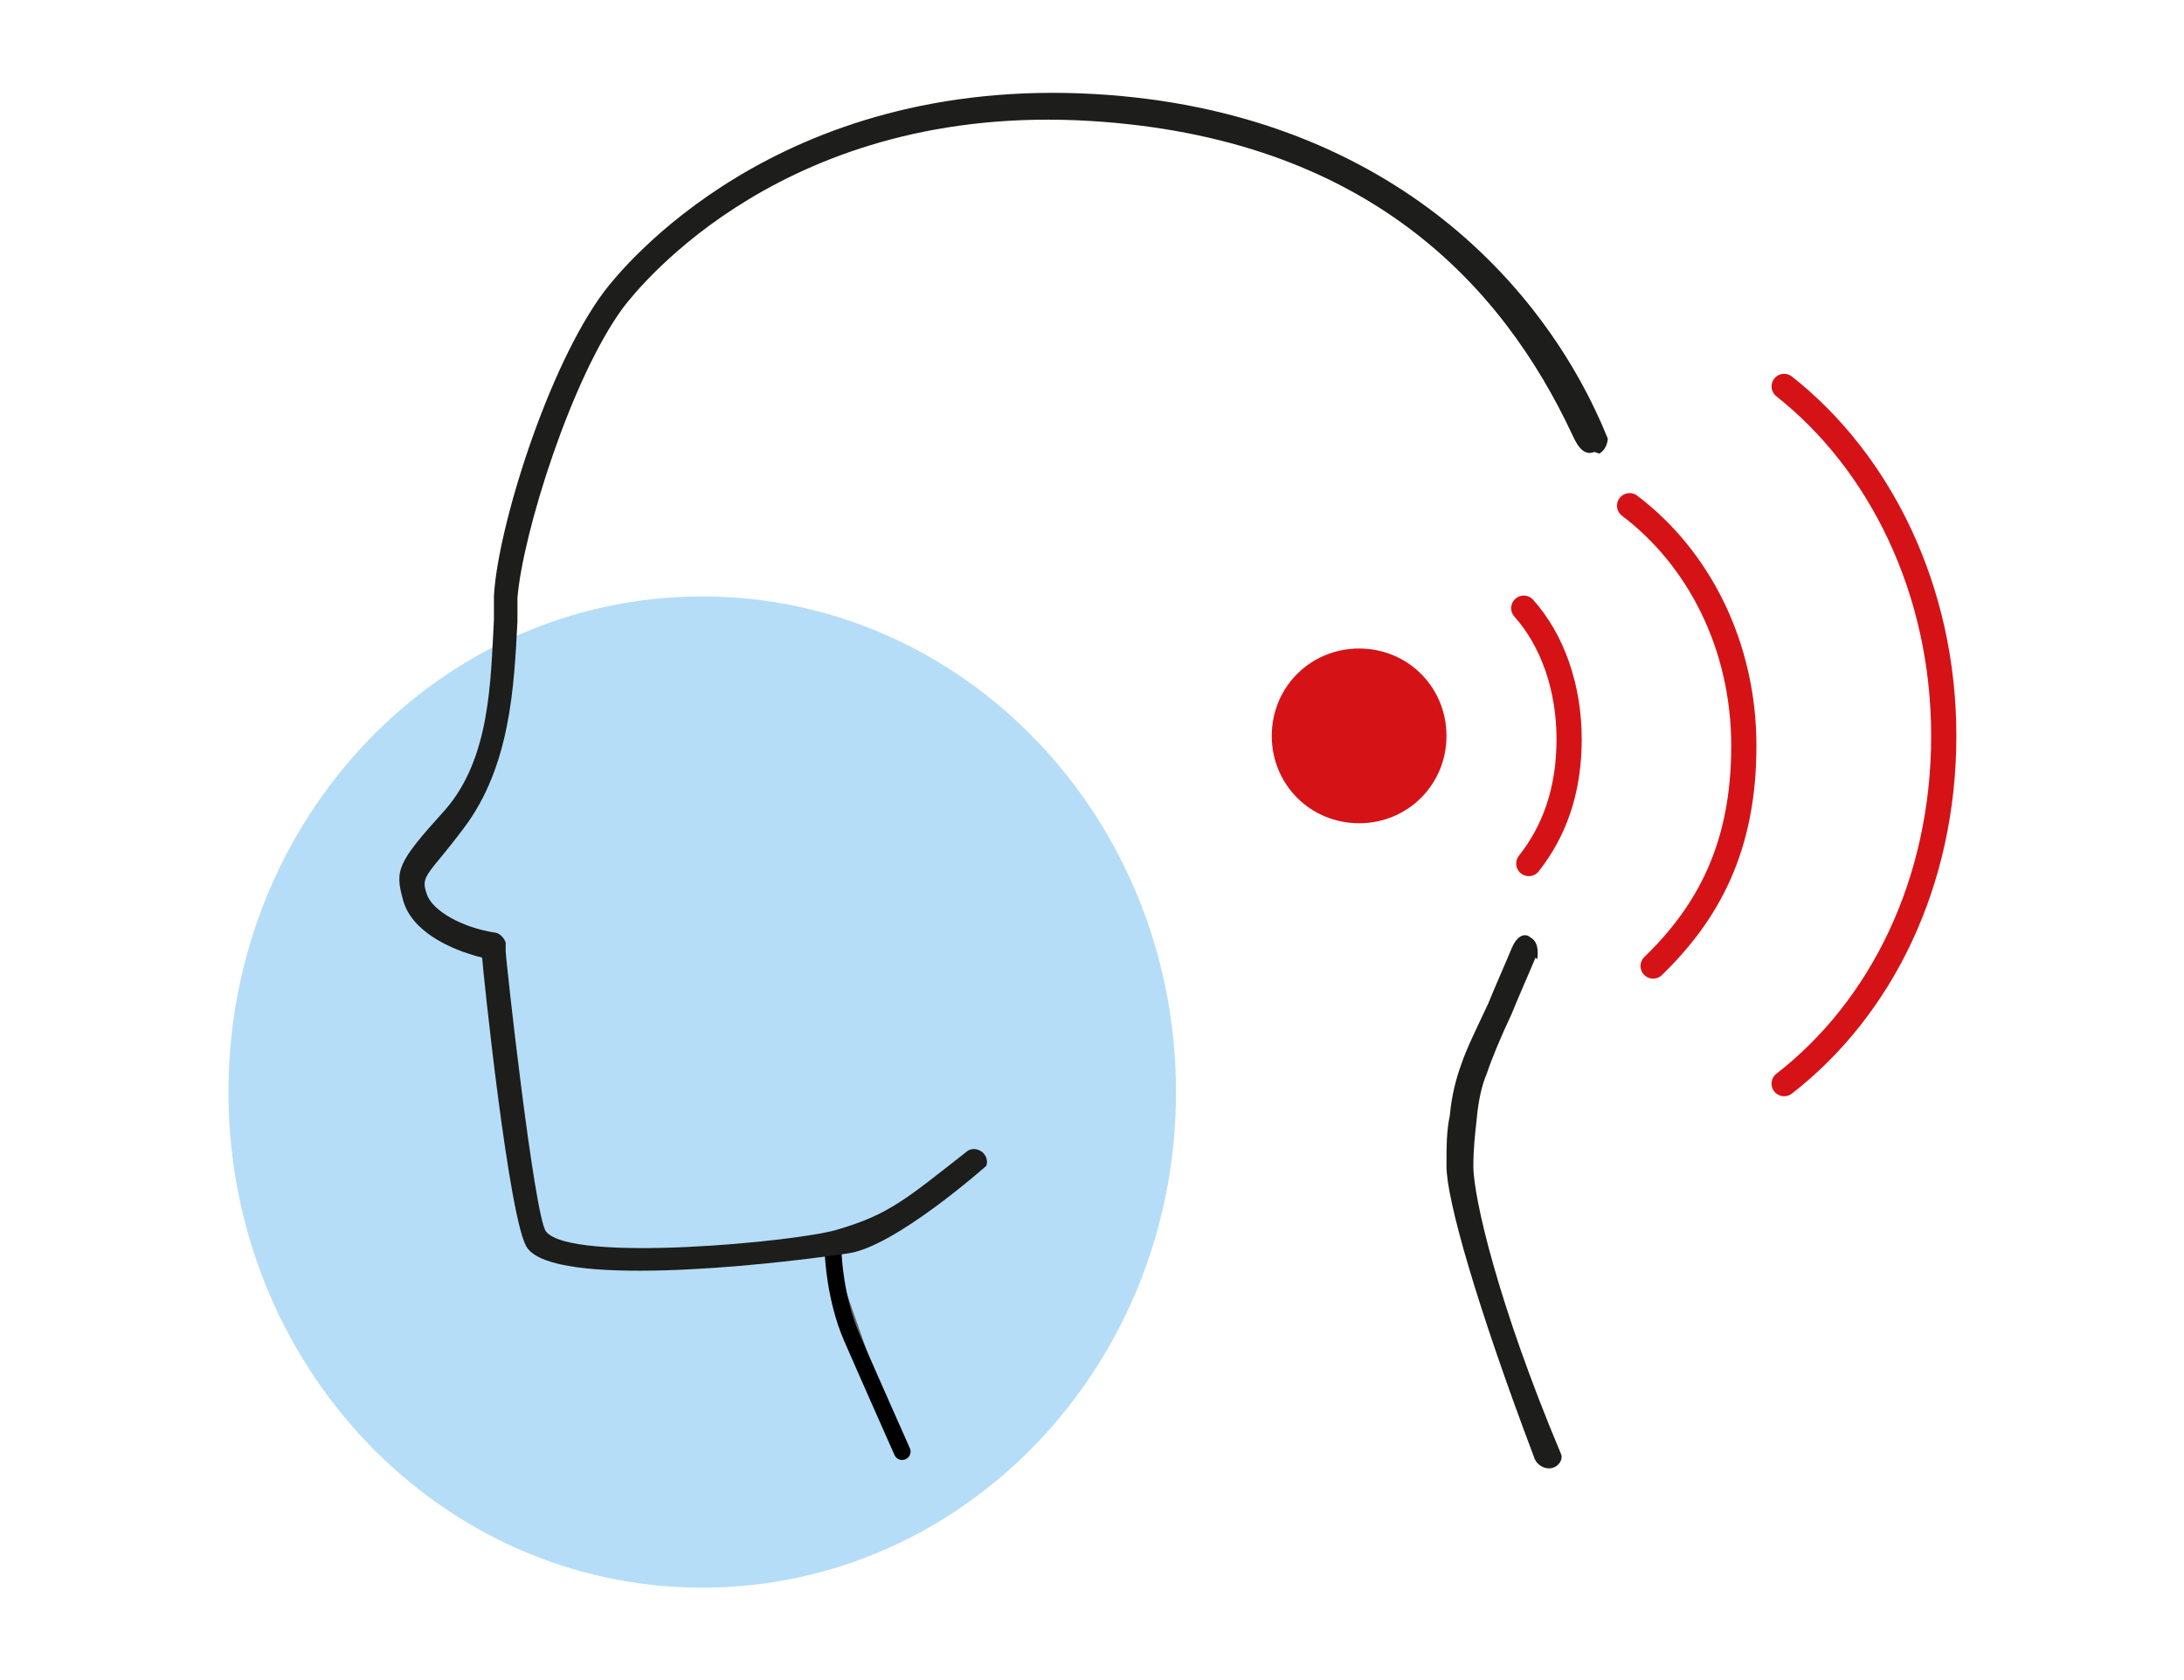 <?xml version="1.0" encoding="UTF-8"?>
<svg id="Calque_1" data-name="Calque 1" xmlns="http://www.w3.org/2000/svg" version="1.1" viewBox="0 0 130 100">
  <path d="M41.8,94.5c15.6,0,28.2-13.2,28.2-29.5s-12.6-29.5-28.2-29.5-28.2,13.2-28.2,29.5,12.6,29.5,28.2,29.5" fill="#b5ddf7" stroke-width="0"/>
  <path d="M91.4,57c-.5,1.2-1,2.3-1.4,3.3-.7,1.5-1.2,2.7-1.5,3.6-.3.7-.5,1.6-.6,2.7-.1.9-.2,1.8-.2,2.8,0,1.9,1.5,8.3,5.2,17.1.2.4-.2.9-.7.9-.4,0-.8-.3-.9-.7-3.4-9-5.2-15.3-5.2-17.3,0-1.1,0-2.1.2-3,.1-1.2.4-2.3.7-3.1.3-.9.9-2.1,1.6-3.6.4-1,.9-2.1,1.4-3.3.4-.9.9-.8,1.1-.6.6.3.4,1.3.4,1.3" fill="#1d1d1b" stroke-width="0"/>
  <path d="M53.7,86.4s-2-4.5-3-6.8c-1-2.3-1.1-4.9-1.1-4.9" fill="#616568" stroke-width="0"/>
  <path d="M53.7,86.4s-2-4.5-3-6.8c-1-2.3-1.1-4.9-1.1-4.9" fill="none" stroke="#010101" stroke-linecap="round" stroke-miterlimit="10"/>
  <path d="M86.1,43.8c0,2.9-2.3,5.2-5.2,5.2s-5.2-2.3-5.2-5.2,2.3-5.2,5.2-5.2,5.2,2.3,5.2,5.2" fill="#d51317" stroke-width="0"/>
  <path d="M90.7,36.2c1.7,1.9,2.7,4.7,2.7,7.8s-.9,5.5-2.4,7.4" fill="none" stroke="#d51317" stroke-linecap="round" stroke-miterlimit="10" stroke-width="1.5"/>
  <path d="M97,30.1c4.1,3.1,6.8,8.3,6.8,14.3s-2.1,9.9-5.4,13.1" fill="none" stroke="#d51317" stroke-linecap="round" stroke-miterlimit="10" stroke-width="1.5"/>
  <path d="M106.2,23c5.7,4.5,9.5,12.1,9.5,20.8s-3.7,16.2-9.5,20.7" fill="none" stroke="#d51317" stroke-linecap="round" stroke-miterlimit="10" stroke-width="1.5"/>
  <path d="M94.9,26.9c-.5.2-.9-.1-1.3-1-4.2-9-12.3-17.7-28.7-18.7-18.1-1.1-26.8,9.8-27.8,11.1-3.1,4.2-6,13.5-6.3,17.3,0,.4,0,.9,0,1.4-.2,3.8-.4,8.6-3.2,12.3-2.1,2.8-2.6,2.8-2.2,3.9.3,1,2.1,2,4,2.3.3,0,.6.3.7.6,0,.2,0,.4,0,.5,0,.5,1.7,15.8,2.4,16.7,1.5,1.9,15,.6,17.3-.1,3.1-.9,4.1-1.8,7.8-4.7,0,0,.4-.3.9.1.4.4.2.8.2.8,0,0-5.4,4.8-8.2,5.2-5.4.8-17.4,2-19.1-.3-1.1-1.4-2.7-17-2.7-17.3-2-.5-4.2-1.6-4.7-3.4-.5-1.8-.4-2.2,2.5-5.4,2.7-3.1,2.7-7.7,2.9-11.3,0-.5,0-1,0-1.4.2-4,3.2-13.7,6.6-18.2,1-1.3,10.2-12.8,29.2-11.7,17.1,1,26.7,11.1,30.5,20.5,0,0,0,.6-.5.9" fill="#1d1d1b" stroke-width="0"/>
</svg>